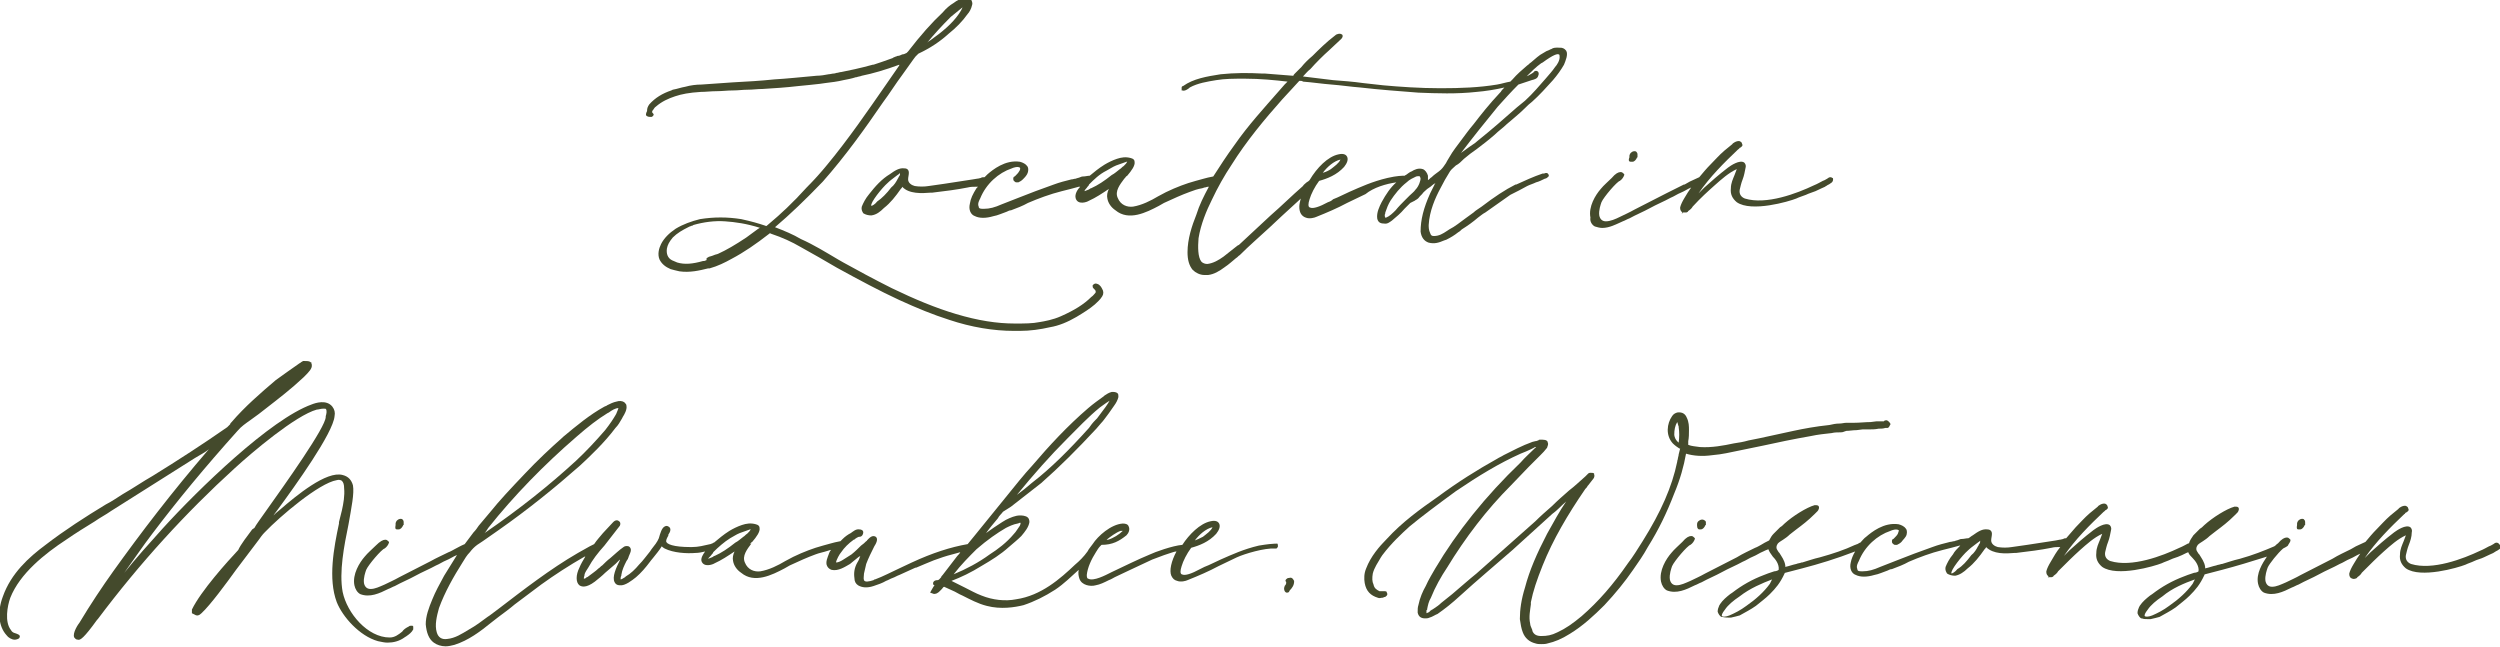 <?xml version="1.0" encoding="utf-8"?>
<!-- Generator: Adobe Illustrator 25.4.1, SVG Export Plug-In . SVG Version: 6.00 Build 0)  -->
<svg version="1.1" id="Layer_1" xmlns="http://www.w3.org/2000/svg" xmlns:xlink="http://www.w3.org/1999/xlink" x="0px" y="0px"
	 viewBox="0 0 340 88" style="enable-background:new 0 0 340 88;" xml:space="preserve">
<style type="text/css">
	.st0{fill:#444A2C;}
</style>
<g>
	<path class="st0" d="M221.8,22c0.1,0,0.1,0,0.2,0c0.3,0,0.5-0.3,0.6-0.5c0,0,0-0.1,0.1-0.1l0-0.1v-0.3c0-0.2-0.1-0.3-0.2-0.4
		c-0.2-0.1-0.5,0-0.6,0.1c-0.2,0.1-0.3,0.4-0.3,0.5c0,0,0,0.1,0,0.1l0,0.1C221.4,21.9,221.6,22,221.8,22z"/>
	<path class="st0" d="M339.8,73.9c0,0-0.1-0.1-0.3-0.1c-0.1,0-0.3,0.1-0.4,0.2c-0.2,0.1-0.3,0.2-0.6,0.3c-0.4,0.2-0.7,0.4-1.2,0.6
		c-2.3,1.1-6.5,2.7-9.4,1.8c-0.5-0.2-0.8-0.6-0.7-1.2c0.1-0.4,0.2-0.9,0.4-1.4c0.2-0.5,0.4-1.1,0.4-1.7c0.1-0.4-0.1-0.6-0.2-0.7
		c-0.6-0.4-1.8,0.4-2.2,0.7c-1.3,1-2.2,1.8-3.2,2.7c-0.1,0.1-0.3,0.3-0.4,0.4c-0.1,0.1-0.3,0.3-0.4,0.4c1.5-2.2,3.5-4.2,5.4-6
		c0,0,0.1,0,0.1-0.1s0.1,0,0.1-0.1c0.1,0,0.2-0.1,0.3-0.2c0.1-0.1,0.1-0.2,0-0.4c0-0.1-0.1-0.2-0.3-0.3c-0.4-0.1-1,0.3-1,0.4
		l-1.1,0.9c-0.7,0.6-1.3,1.3-1.9,1.9c-0.5,0.5-1,1.1-1.5,1.7c-0.4,0.2-0.9,0.4-1.3,0.6c-0.2,0.1-0.5,0.3-0.7,0.4
		c-0.8,0.4-1.7,0.8-2.5,1.3l-4.3,2.2c-0.7,0.4-1.4,0.7-2,1c-0.7,0.3-1.3,0.6-1.9,0.6c-0.5,0-0.8-0.3-0.9-0.8
		c-0.1-0.7,0.2-1.5,0.3-1.8c0.2-0.5,1.4-2,2.1-2.6c0.6-0.3,0.7-0.4,0.7-0.5c0.1-0.2,0.3-0.4,0.3-0.6l0-0.1l-0.1-0.1
		c-0.1-0.1-0.2-0.2-0.4-0.2c0,0,0,0,0,0c-0.3,0-0.7,0.2-1.2,0.8c-0.2,0.1-0.3,0.3-0.5,0.4c-1.4,0.6-2.9,1.2-4.7,1.7
		c-0.9,0.2-1.7,0.5-2.4,0.7l-0.1,0c-0.2,0.1-0.5,0.1-0.7,0.2c-0.5,0.1-1,0.3-1.5,0.4v-0.2c-0.1-0.7-0.5-1.2-0.8-1.7l-0.1-0.1
		c-0.1-0.2-0.3-0.4-0.3-0.6c0-0.2,0-0.3,0.2-0.6c0.2-0.2,0.4-0.3,0.7-0.5c0.3-0.2,0.6-0.4,0.9-0.7c0.3-0.2,0.6-0.5,0.9-0.7
		c0.8-0.6,1.6-1.2,2.5-2.1l0.4-0.4c0.1-0.1,0.3-0.5,0.1-0.7c-0.1-0.1-0.3-0.1-0.5-0.1c-1.1,0.3-3,1.5-4.1,2.5
		c-0.2,0.2-0.4,0.4-0.6,0.5c-0.3,0.3-0.6,0.6-0.9,0.9c-0.2,0.3-0.5,0.7-0.6,1.1c0,0-0.1,0-0.1,0c-0.4,0.2-0.7,0.4-1.2,0.6
		c-2.3,1.1-6.5,2.7-9.4,1.8c-0.5-0.2-0.8-0.6-0.7-1.2c0.1-0.4,0.2-0.9,0.4-1.4c0.2-0.5,0.3-1.1,0.4-1.6c0.1-0.4-0.1-0.6-0.2-0.7
		c-0.6-0.4-1.8,0.4-2.2,0.7c-1.3,1-2.2,1.8-3.2,2.7c-0.1,0.1-0.3,0.3-0.4,0.4c-0.1,0.1-0.3,0.3-0.4,0.4c1.5-2.2,3.5-4.2,5.4-6
		c0,0,0.1,0,0.1-0.1c0,0,0.1,0,0.1-0.1c0.1,0,0.2-0.1,0.3-0.2c0.1-0.1,0.1-0.2,0-0.4c0-0.1-0.1-0.2-0.3-0.3c-0.4-0.1-1,0.3-1,0.4
		l-1.1,0.9c-0.7,0.6-1.3,1.3-1.9,1.9c-0.4,0.5-0.9,1-1.3,1.5c-0.1,0-0.3,0-0.4,0.1c-0.1,0-0.3,0.1-0.5,0.1l-0.5,0.1
		c-1.3,0.2-2.6,0.4-3.9,0.6c-0.7,0.1-1.4,0.2-2.1,0.3c-0.6,0.1-1.3,0.1-1.9,0c-0.4-0.1-0.9-0.4-0.9-0.9c0-0.3,0.1-0.6,0.1-0.9
		c0-0.5-0.4-0.6-0.6-0.6c-0.7-0.1-1.3,0.3-2,0.8c-0.2,0.1-0.4,0.3-0.6,0.4c-0.3,0-0.6,0.1-0.9,0.1c-0.1,0-0.2,0-0.4,0.1
		c-0.2,0.1-0.4,0.1-0.6,0.2c-0.2,0-0.4,0.1-0.6,0.1c-0.8,0.2-1.6,0.4-2.4,0.7c-1.7,0.6-3.3,1.2-4.8,1.8l-2.3,0.9
		c-0.9,0.4-1.6,0.6-2.4,0.6c-0.4,0-0.7,0-0.7-0.3c-0.2-0.4,0.1-0.9,0.2-1.1c0.8-2,2.5-3.5,4.3-4.1c0.2-0.1,0.8-0.3,1.1-0.1
		c0.1,0,0,0.2-0.1,0.5c-0.1,0.2-0.3,0.4-0.5,0.6c0,0-0.1,0.1-0.1,0.1c-0.1,0-0.2,0.1-0.2,0.3c0,0.3,0.1,0.3,0.2,0.4
		c0,0,0.1,0.1,0.2,0.1h0.2l0.1,0c0.2-0.1,0.4-0.2,0.6-0.4c0.2-0.3,0.6-0.6,0.7-1c0.1-0.4,0-0.7-0.1-0.8c-0.2-0.3-0.6-0.5-1-0.6
		c-2-0.3-3.7,1.1-4.4,1.7c-0.3,0.2-0.5,0.5-0.8,0.8c-0.1,0-0.2,0.1-0.4,0.2c-0.1,0-0.2,0.1-0.3,0.1c-1.5,0.7-3,1.2-4.8,1.7
		c-0.9,0.2-1.7,0.5-2.4,0.7l-0.1,0c-0.2,0.1-0.5,0.1-0.7,0.2c-0.5,0.1-1,0.3-1.5,0.4v-0.2c-0.1-0.7-0.5-1.2-0.8-1.7l-0.1-0.1
		c-0.1-0.2-0.3-0.4-0.3-0.6c0-0.2,0-0.3,0.2-0.6c0.2-0.2,0.4-0.3,0.7-0.5c0.3-0.2,0.6-0.4,0.9-0.7c0.3-0.2,0.6-0.5,0.9-0.7
		c0.8-0.6,1.6-1.2,2.5-2.1l0.4-0.4c0.1-0.1,0.3-0.5,0.1-0.7c-0.1-0.1-0.3-0.1-0.5-0.1c-1.1,0.3-3,1.5-4.1,2.5
		c-0.2,0.2-0.4,0.4-0.6,0.5c-0.3,0.3-0.6,0.6-0.9,0.9c-0.2,0.2-0.4,0.5-0.6,0.9c-0.4,0.2-0.8,0.4-1.1,0.6c-0.2,0.1-0.5,0.3-0.8,0.4
		c-0.8,0.4-1.7,0.8-2.5,1.3l-4.3,2.2c-0.7,0.4-1.4,0.7-2,1c-0.7,0.3-1.3,0.6-1.9,0.6c-0.5,0-0.8-0.3-0.9-0.8
		c-0.1-0.7,0.2-1.5,0.3-1.8c0.3-0.7,2.1-2.8,2.5-2.9c0.3-0.2,0.5-0.5,0.6-0.8l0-0.1l-0.1-0.1c-0.1-0.1-0.2-0.2-0.4-0.2c0,0,0,0,0,0
		c-0.3,0-0.7,0.2-1.2,0.8c-0.5,0.5-1.1,1-1.5,1.5c-0.7,0.8-1.7,2.4-1.4,3.9c0.1,0.5,0.4,1,0.8,1.2c1.3,0.5,2.6-0.1,3.8-0.7
		c0.3-0.1,0.6-0.3,0.9-0.4l0,0c0.9-0.5,1.9-0.9,2.8-1.4c0.9-0.5,1.9-0.9,2.8-1.4c0.5-0.2,0.9-0.5,1.4-0.7c0.5-0.2,0.9-0.5,1.4-0.7
		c0.2-0.1,0.4-0.2,0.7-0.3c0.1,0.3,0.3,0.6,0.6,1c0.3,0.3,0.9,1,0.8,1.8c-0.1,0.1-0.4,0.2-0.6,0.2c-0.6,0.2-1.2,0.4-1.4,0.5
		c-1.6,0.6-3,1.4-4.3,2.4l-0.3,0.2c-0.5,0.4-1,0.8-1.4,1.4c0,0.1-0.1,0.1-0.1,0.2c-0.1,0.2-0.2,0.5-0.2,0.8c0.1,0.3,0.3,0.6,0.5,0.7
		l0.1,0c0.4,0.1,0.8,0.1,1.2,0.1c0.4-0.1,0.9-0.2,1.2-0.3c0.7-0.4,1.5-0.8,2.2-1.3c0.6-0.5,1.3-1,1.9-1.6c0.8-0.8,1.4-1.5,2-2.8
		c0-0.1,0.1-0.1,0.1-0.1l0,0c0.8-0.2,1.5-0.4,2.3-0.6c2.3-0.6,4.6-1.3,7.2-2.3c-0.3,0.5-0.5,1-0.6,1.5c-0.2,0.8,0.1,1.5,0.7,1.7
		c0.6,0.3,1.5,0.3,2.5,0c0.6-0.1,1.2-0.4,1.8-0.6c0.2-0.1,0.4-0.2,0.6-0.2c0.8-0.3,1.6-0.6,2.3-1c1.4-0.6,3-1.2,4.6-1.6
		c0.8-0.2,1.6-0.4,2.3-0.6c0,0,0.1,0,0.1,0c-0.4,0.4-0.8,0.8-1,1.2c-0.5,0.6-0.8,1.2-1,1.7c-0.1,0.5,0.1,0.7,0.2,0.9
		c0.3,0.2,0.7,0.3,1.1,0.3c0.6-0.1,1.2-0.5,1.7-1c0.9-0.7,1.6-1.6,2.3-2.6c0.1-0.1,0.2-0.2,0.2-0.3c1,1,2.7,0.9,3.9,0.8l0.2,0
		c1.7-0.2,3.3-0.4,4.8-0.7c0.4-0.1,0.7-0.1,1-0.1c0.1,0,0.2,0,0.2,0c-0.5,0.6-0.9,1.3-1.3,2c-0.3,0.5-0.5,0.9-0.6,1.3
		c0,0.2,0,0.4,0.2,0.6c0,0,0.1,0.1,0.1,0.1l-0.1,0.2l0.1-0.1c0.1,0,0.3,0,0.4,0c0.1,0,0.3-0.1,0.3-0.2c0.3-0.2,0.5-0.4,0.6-0.6
		c1.1-1.1,2.1-2.1,3-2.9c0.9-0.8,1.9-1.7,3-2.2c-0.1,0.3-0.2,0.5-0.3,0.8c-0.2,0.5-0.5,1.1-0.5,1.8c-0.1,0.8,0.2,1.4,0.8,1.9
		c2,1.4,7.1-0.1,8.1-0.5c0.4-0.2,0.8-0.3,1.2-0.5c0.4-0.2,0.9-0.3,1.3-0.5c0.3-0.1,0.8-0.4,1.1-0.5c0.1,0.3,0.3,0.5,0.6,0.8
		c0.4,0.4,0.9,1.1,0.8,1.8c-0.1,0.1-0.4,0.2-0.6,0.2c-0.6,0.2-1.2,0.4-1.4,0.5c-1.6,0.6-3,1.4-4.3,2.4l-0.3,0.2
		c-0.5,0.4-1,0.8-1.4,1.4c0,0.1-0.1,0.1-0.1,0.2c-0.1,0.2-0.2,0.5-0.2,0.8c0.1,0.3,0.3,0.6,0.5,0.7l0.1,0c0.2,0.1,0.5,0.1,0.7,0.1
		c0.2,0,0.3,0,0.5,0c0.4-0.1,0.9-0.2,1.2-0.3c0.7-0.4,1.5-0.8,2.2-1.3c0.6-0.5,1.3-1,1.9-1.6c0.8-0.8,1.4-1.5,2-2.8
		c0-0.1,0.1-0.1,0.1-0.1c0,0,0,0,0,0l0,0c0.8-0.2,1.5-0.4,2.3-0.6c1.9-0.5,3.9-1.1,6.1-1.8c-0.6,0.9-1.5,2.3-1.2,3.7
		c0.1,0.5,0.4,1,0.8,1.2c1.3,0.5,2.6-0.1,3.8-0.7c0.3-0.1,0.6-0.3,0.9-0.4l0,0c0.9-0.5,1.9-0.9,2.8-1.4c0.9-0.5,1.9-0.9,2.8-1.4
		c0.5-0.2,0.9-0.5,1.4-0.7c0.5-0.2,0.9-0.5,1.4-0.7c-0.3,0.4-0.6,0.9-0.9,1.4c-0.3,0.5-0.5,0.9-0.6,1.3c0,0.2,0,0.4,0.2,0.6
		c0.2,0.1,0.4,0.2,0.6,0.1c0.1,0,0.3-0.1,0.3-0.2c0.3-0.2,0.5-0.4,0.6-0.6c1.1-1.1,2.1-2.1,3-2.9c0.9-0.8,1.9-1.7,3-2.2
		c-0.1,0.3-0.2,0.5-0.3,0.8c-0.2,0.5-0.5,1.1-0.5,1.8c-0.1,0.8,0.2,1.4,0.8,1.9c2,1.4,7.1-0.1,8.1-0.5c0.4-0.2,0.8-0.3,1.2-0.5
		c0.4-0.2,0.9-0.3,1.3-0.5c0.4-0.2,1.3-0.6,1.3-0.6c0.1-0.1,0.2-0.1,0.3-0.2c0.2-0.1,0.4-0.2,0.5-0.3c0.2-0.1,0.3-0.3,0.3-0.5
		C339.9,74.1,339.9,74,339.8,73.9z M298.5,78.8c-0.1,0.2-0.2,0.4-0.3,0.6c-0.8,1.1-1.9,2.1-3.2,3c-0.8,0.6-1.6,1-2.3,1.3
		c-0.5,0.2-0.9,0.2-1,0.1c-0.1-0.1,0-0.4,0.4-0.9c0.4-0.6,1.1-1.2,2-1.8C295.4,80,297.1,79.3,298.5,78.8z M265.4,78L265.4,78
		c-0.2-0.4,1.5-2.5,2.2-3.1c0.3-0.3,0.7-0.6,1.1-0.9c0.1-0.1,0.3-0.2,0.4-0.3c0.1,0,0.1-0.1,0.1-0.1c0.1,0,0.1-0.1,0.1-0.1
		c0,0,0,0.1,0,0.1c0,0.1,0,0.1,0,0.1c0,0,0,0,0,0c0,0.1-0.1,0.3-0.2,0.4c0,0.1-0.1,0.2-0.1,0.2c-0.2,0.4-0.5,0.9-0.9,1.2
		c-0.6,0.8-1.2,1.5-1.9,1.9C265.9,77.8,265.5,78,265.4,78z M241,78.8c-0.1,0.2-0.2,0.4-0.3,0.6c-0.8,1.1-1.9,2.1-3.2,3
		c-0.8,0.6-1.6,1-2.3,1.3c-0.5,0.2-0.9,0.2-1,0.1c-0.1-0.1,0-0.4,0.4-0.9c0.4-0.6,1.1-1.2,2-1.8C238,80,239.7,79.3,241,78.8z"/>
	<path class="st0" d="M189.9,24.8c-0.8,0.7-1.4,1.6-2,2.7c-0.3,0.6-0.7,1.4-0.6,2.2c0.1,0.5,0.4,0.7,0.9,0.7c0,0,0,0,0,0
		c0.5,0.1,0.8-0.2,1.1-0.4c0.6-0.5,1.2-1,1.7-1.6c0.1-0.1,0.2-0.2,0.4-0.4c0.1-0.1,0.3-0.3,0.4-0.4c0.2-0.1,0.4-0.2,0.6-0.3
		c0.1-0.1,0.2-0.1,0.3-0.2c0.2-0.1,0.3-0.3,0.4-0.4c0.1-0.1,0.2-0.2,0.3-0.3c0.2-0.3,0.5-0.5,0.7-0.7c0.3-0.2,0.6-0.4,0.8-0.6
		c0.1-0.1,0.2-0.1,0.3-0.2c0,0.1-0.1,0.1-0.1,0.2c-0.2,0.4-0.4,0.8-0.6,1.2c-0.9,2-1.3,3.6-1.3,5.2c0.1,0.8,0.5,1.3,1.1,1.5
		c0.8,0.2,1.4,0,2.1-0.3l0.3-0.1c0.6-0.3,1.1-0.6,1.6-1c0.2-0.1,0.3-0.2,0.5-0.4c0.8-0.5,1.5-1,2.2-1.6c0.3-0.2,0.6-0.5,1-0.7
		c1.1-0.8,2.3-1.6,3.4-2.4c0.8-0.4,1.6-0.8,2.3-1.2c0.4-0.2,0.8-0.3,1.2-0.5c0.4-0.1,0.8-0.3,1.2-0.5c0.2,0,0.4-0.2,0.5-0.3
		c0.1-0.1,0-0.3-0.1-0.4c-0.1-0.1-0.3-0.1-0.5,0c-0.1,0-0.1,0-0.1,0l-0.1,0c-1.2,0.4-2.5,1-3.6,1.5l-0.1,0c-1.4,0.7-2.9,1.7-4.6,3
		c-0.4,0.3-0.8,0.5-1.1,0.8c-0.4,0.3-0.7,0.5-1.1,0.8c-0.7,0.5-1.4,1.1-2.2,1.5l-0.3,0.2c-0.6,0.4-1.1,0.7-1.8,0.7
		c-0.3,0-0.4-0.1-0.5-0.4c-0.2-0.4-0.2-0.8-0.2-1.1c0.1-1.9,0.9-3.7,1.6-5c0.4-0.8,0.8-1.5,1.3-2.3c0.2-0.3,0.5-0.5,0.8-0.8
		c0.4-0.2,0.7-0.5,1.1-0.9c0.6-0.5,1.1-0.9,1.7-1.3c0.8-0.6,1.7-1.3,2.5-2c0.5-0.5,1.1-0.9,1.6-1.4c0.8-0.7,1.7-1.4,2.5-2.2
		c0.3-0.3,0.6-0.6,1-0.9c1-0.9,1.9-1.9,2.8-2.9c0.6-0.7,1.1-1.4,1.5-2.1c0.2-0.5,0.6-1.4,0.3-1.9c-0.1-0.1-0.2-0.3-0.6-0.4
		c-0.4,0-0.9-0.1-1.3,0.1c-0.1,0.1-0.3,0.1-0.4,0.2c-0.3,0.1-0.5,0.2-0.8,0.4c-0.6,0.3-1.1,0.8-1.7,1.3c-0.2,0.1-0.3,0.3-0.5,0.4
		c-0.7,0.6-1.4,1.2-2,1.9c-0.1,0.1-0.2,0.2-0.3,0.3c-0.6,0.1-1.2,0.3-1.8,0.4c-2.4,0.4-4.9,0.5-7.7,0.5c-2.8,0-5.6-0.2-7.8-0.4
		c-0.9-0.1-1.8-0.2-2.7-0.3c-1.4-0.2-2.8-0.3-4.1-0.4l-4.1-0.5c0.3-0.3,0.6-0.7,1-1c0.8-0.9,1.7-1.8,2.6-2.6c0.5-0.5,1.1-1,1.6-1.5
		c0.3-0.3,0.2-0.6,0.1-0.6c-0.2-0.2-0.7-0.1-0.9,0.1c-1.2,0.9-2.3,2-3.1,2.8c-0.6,0.5-1.1,1-1.5,1.5c-0.2,0.2-0.5,0.5-0.7,0.7
		c-0.1,0.1-0.1,0.1-0.2,0.2c-0.1,0.1-0.2,0.2-0.2,0.3l-0.1,0c-1.2-0.1-2.5-0.2-3.8-0.3l-0.4,0c-1.8-0.1-3.7-0.1-5.6,0.1
		c-1.9,0.3-3.7,0.6-5.1,1.6c-0.1,0-0.2,0.1-0.2,0.2c0,0.1,0,0.2,0,0.3l0,0.1l0.1,0c0.2,0.1,0.5,0,0.9-0.3l0.1-0.1
		c1.1-0.6,2.4-0.8,3.6-1c1.2-0.2,2.4-0.2,3.9-0.2c2.1,0,4.1,0.2,5.8,0.4c0,0,0,0,0,0c-0.1,0.1-0.3,0.3-0.4,0.4l-0.7,0.8
		c-2.1,2.4-4.3,4.8-6.1,7.4c-1.1,1.5-2,2.9-2.9,4.3c-0.5,0.1-1,0.2-1.3,0.3l0,0c-0.7,0.2-1.5,0.4-2.1,0.6c-1.2,0.4-2.7,1-4.1,1.8
		c-1,0.6-2.2,1.2-3.4,1.4c-0.8,0.1-1.7-0.2-2.1-1.2c-0.4-0.9,0.3-1.8,0.9-2.6l0.1-0.1c0.1-0.1,0.1-0.2,0.3-0.3
		c0.6-0.7,1.1-1.4,1-1.9c0-0.2-0.1-0.4-0.5-0.5c-0.7-0.2-1.3-0.1-1.9,0.1c-0.6,0.2-1.2,0.5-1.7,0.8c-0.8,0.5-1.4,1-2,1.5
		c-0.3,0-0.6,0.1-0.9,0.1c-0.1,0-0.2,0-0.4,0.1c-0.2,0.1-0.4,0.1-0.6,0.2c-0.2,0-0.4,0.1-0.6,0.1c-0.8,0.2-1.6,0.4-2.4,0.7
		c-1.7,0.6-3.3,1.2-4.8,1.8l-2.3,0.9c-0.9,0.4-1.6,0.6-2.4,0.6c-0.4,0-0.7,0-0.7-0.3c-0.2-0.4,0.1-0.9,0.2-1.1
		c0.8-2,2.5-3.5,4.3-4.1c0.2-0.1,0.8-0.3,1.1-0.1c0.1,0.1,0,0.4-0.1,0.5c-0.1,0.2-0.3,0.4-0.5,0.6c0,0-0.1,0.1-0.1,0.1
		c-0.1,0-0.2,0.1-0.2,0.3c0,0.3,0.1,0.3,0.2,0.4c0,0,0.1,0.1,0.2,0.1h0.2l0.1,0c0.2-0.1,0.4-0.2,0.6-0.4c0.3-0.3,0.6-0.6,0.7-1
		c0.1-0.4,0-0.7-0.1-0.8c-0.2-0.3-0.6-0.5-1-0.6c-2-0.3-3.7,1.1-4.4,1.7c-0.1,0.1-0.3,0.3-0.4,0.4c-0.2,0-0.4,0-0.5,0.1
		c-0.1,0-0.3,0.1-0.5,0.1l-0.6,0.1c-1.3,0.2-2.6,0.4-3.9,0.6c-0.7,0.1-1.4,0.2-2.1,0.3c-0.6,0.1-1.3,0.1-1.9,0
		c-0.4-0.1-0.9-0.4-0.9-0.9c0-0.3,0.1-0.6,0.1-0.9c0-0.6-0.5-0.6-0.6-0.6c-0.7-0.1-1.3,0.3-2,0.8c-0.5,0.3-1,0.7-1.5,1.2
		c-0.5,0.5-0.9,1-1.3,1.5c-0.5,0.6-0.8,1.2-1,1.7c-0.1,0.5,0.1,0.7,0.2,0.9c0.3,0.2,0.7,0.3,1.1,0.3c0.7-0.1,1.2-0.5,1.7-1
		c0.9-0.7,1.6-1.6,2.3-2.6c0.1-0.1,0.2-0.2,0.2-0.3c0.9,1,2.7,0.9,3.9,0.8l0.2,0c1.7-0.2,3.3-0.4,4.8-0.7c0.4-0.1,0.7-0.1,1-0.1
		c0.1,0,0.2,0,0.4,0c-0.1,0.1-0.1,0.1-0.2,0.2c-0.5,0.8-0.8,1.4-0.9,2.1c-0.2,0.8,0.1,1.5,0.7,1.7c0.6,0.3,1.5,0.3,2.5,0
		c0.6-0.1,1.2-0.4,1.8-0.6c0.2-0.1,0.4-0.2,0.6-0.2c0.8-0.3,1.6-0.6,2.3-1c1.4-0.6,3-1.2,4.6-1.6c0.8-0.2,1.6-0.4,2.3-0.6
		c0.1,0,0.1,0,0.2,0c-0.3,0.3-0.8,1-0.6,1.6c0.3,0.9,1.5,0.5,1.8,0.3c0.9-0.4,1.8-1,2.7-1.6c-0.2,0.4-0.3,0.9-0.2,1.3
		c0.1,0.6,0.5,1.2,1.1,1.6c1.8,1.5,4.2,0.3,5.9-0.6c0.2-0.1,0.5-0.3,0.7-0.4c1.3-0.6,2.4-1.1,3.5-1.5c0.5-0.2,1.1-0.4,1.7-0.5
		l0.3-0.1c0.2,0,0.3-0.1,0.5-0.1c0,0,0.1,0,0.1,0c-0.7,1.3-1.3,2.5-1.7,3.8c-0.6,1.5-1.2,3.3-1.2,5.1c0,1,0.2,1.8,0.7,2.4
		c0.4,0.4,1,0.7,1.6,0.7c0.2,0,0.3,0,0.5,0c0.8-0.1,1.5-0.5,2.3-1.1c0.6-0.4,1-0.8,1.5-1.2c0.2-0.1,0.3-0.3,0.5-0.4
		c1.3-1.3,2.7-2.5,4.1-3.8c0.5-0.5,1.1-1,1.6-1.5c0.8-0.7,1.6-1.5,2.4-2.2c0.1-0.1,0.1-0.1,0.2-0.2c-0.1,0.4-0.2,0.8-0.2,1.1
		c0,0.8,0.3,1.3,0.9,1.5c0.5,0.2,1.2,0,1.4-0.1l0,0c1.5-0.6,2.9-1.2,4.2-1.9c0.8-0.4,1.7-0.8,2.5-1.2
		C186.8,25.5,188.5,25,189.9,24.8z M180.6,27.5c-0.2,0.1-0.4,0.2-0.6,0.3l-0.2,0.1c-1.1,0.5-1.5,0.4-1.7,0.3c-0.2-0.1-0.2-0.5,0-1.1
		c0.2-0.7,0.7-1.7,1.3-2.5c1.1-0.3,2.4-0.8,3.4-1.9c0.4-0.5,0.6-1,0.4-1.4c-0.1-0.2-0.4-0.5-1.2-0.3c-1.4,0.3-2.9,1.8-3.9,3.5
		c-0.1,0.1-0.2,0.2-0.4,0.3c-0.2,0.2-0.4,0.3-0.5,0.5c-1.5,1.3-2.9,2.7-4.4,4c-1.4,1.3-2.9,2.7-4.3,4l-0.2,0.1
		c-0.6,0.5-1.3,1-1.9,1.5c-0.7,0.5-1.4,0.9-2.2,1c-0.3,0-0.6-0.1-0.8-0.3c-0.5-0.6-0.5-2-0.4-3.2c0.3-1.9,1.1-3.8,1.8-5.2
		c0.8-1.7,1.7-3.3,2.7-4.8c2-3.2,4.5-6.2,6.9-8.9c0.4-0.4,0.8-0.9,1.2-1.3c0.4-0.4,0.7-0.8,1.1-1.2c0.1,0,0.1,0,0.2,0
		c0.1,0,0.2,0,0.3,0.1c1.3,0.1,2.6,0.3,3.9,0.4c1.3,0.1,2.6,0.3,3.9,0.4c2.6,0.3,5.3,0.5,7.9,0.7c2.5,0.1,5.2,0.2,7.9-0.1
		c1.2-0.1,2.5-0.3,3.8-0.6c-0.2,0.2-0.4,0.4-0.5,0.6l-0.1,0.1c-1.5,1.6-2.6,3-3.6,4.3c-0.6,0.7-1.1,1.4-1.7,2.2
		c-0.5,0.7-1.1,1.4-1.6,2.3c-0.1,0.2-0.2,0.3-0.3,0.5c-0.1,0.2-0.2,0.4-0.3,0.5c-0.2,0.3-0.4,0.6-0.8,0.9c-0.4,0.3-0.7,0.5-1,0.8
		c-0.2,0.1-0.3,0.3-0.5,0.4c0-0.2,0-0.4,0-0.6c-0.1-0.4-0.4-0.8-0.7-0.9c-0.6-0.2-1.2,0.1-1.5,0.3c-0.3,0.1-0.5,0.3-0.8,0.5
		c-0.1,0-0.1,0.1-0.2,0.1c-0.3,0-1,0-2.3,0.3c-2.1,0.5-3.6,1.2-5.2,1.9c-0.7,0.3-1.4,0.7-2.2,1C181.1,27.3,180.9,27.4,180.6,27.5z
		 M179.9,23.5c0.6-0.8,1.5-1.6,2.4-1.8c-0.2,0.5-0.8,0.9-1.3,1.3C180.7,23.2,180.3,23.4,179.9,23.5z M203.7,14.5c0.9-1,1.8-2,2.8-3
		c0.6-0.2,1.2-0.4,1.8-0.6c0.4-0.1,0.8-0.2,0.9-0.6c0.1-0.2,0.1-0.5-0.1-0.6c-0.1-0.1-0.4-0.1-0.5,0.1c-0.2,0.2-0.5,0.3-0.8,0.5
		c-0.1,0-0.2,0.1-0.2,0.1c0.6-0.6,1.3-1.3,2-1.8l0.2-0.1c1.5-1.1,2-1.2,2.2-1.1c0,0,0.1,0,0.1,0.2c0.1,0.6-0.4,1.3-0.6,1.5
		c-0.4,0.6-0.8,1-1.3,1.6c-0.8,0.9-1.7,2-2.8,3l-1.1,0.9c-1.7,1.5-3.4,3-5.4,4.6c-0.3,0.3-0.7,0.5-1.1,0.8c-0.4,0.3-0.7,0.5-1.1,0.8
		C200.3,18.7,201.9,16.7,203.7,14.5z M188.4,29.6C188.4,29.6,188.3,29.6,188.4,29.6c-0.1-0.2-0.1-0.4,0-0.6c0,0,0-0.1,0-0.1
		c0.2-0.6,0.4-1.1,0.7-1.6c0.6-0.9,1.3-1.8,2.2-2.5c0.4-0.4,0.9-0.6,1.3-0.8c0.4-0.1,0.5,0,0.5,0c0,0,0.1,0.2,0.1,0.3
		c0,0.2-0.2,1-0.7,1.5c-0.2,0.3-0.5,0.5-0.8,0.8c-0.2,0.2-0.4,0.4-0.6,0.6c-0.4,0.4-0.9,0.9-1.3,1.4c-0.4,0.4-0.8,0.8-1.3,1
		C188.4,29.6,188.4,29.6,188.4,29.6z M147.9,25.4c0.1-0.1,0.2-0.2,0.2-0.3c0.7-0.7,1.4-1.4,2.4-1.9c0.4-0.2,0.8-0.5,1.3-0.7
		c0.5-0.2,0.9-0.3,1.4-0.5c0,0,0.1,0,0.1,0c0,0,0,0,0,0c-0.1,0.2-0.2,0.3-0.4,0.5l-0.1,0.1c-0.2,0.1-0.3,0.3-0.5,0.4
		c-0.4,0.3-0.7,0.6-1.1,0.8c-1,0.8-1.9,1.4-2.8,1.8c0,0-0.1,0-0.2,0.1c-0.1,0.1-0.5,0.2-0.7,0.3C147.5,25.8,147.8,25.6,147.9,25.4z
		 M118.5,28L118.5,28c-0.2-0.4,1.5-2.5,2.2-3.1c0.3-0.3,0.7-0.6,1.1-0.9c0.1-0.1,0.3-0.2,0.4-0.3c0.1,0,0.1-0.1,0.1-0.1
		c0.1,0,0.1-0.1,0.1-0.1c0,0,0,0.1,0,0.1c0,0.1,0,0.1,0,0.1c0,0.1-0.1,0.3-0.2,0.4c0,0.1-0.1,0.2-0.1,0.2c-0.2,0.4-0.5,0.9-0.9,1.2
		c-0.6,0.8-1.3,1.5-1.9,1.9C119,27.8,118.6,28,118.5,28z"/>
	<path class="st0" d="M216.9,30.8c0.3,0.1,0.7,0.2,1,0.2c1,0,1.9-0.5,2.8-0.9c0.3-0.1,0.6-0.3,0.9-0.4l0,0c0.9-0.5,1.9-0.9,2.8-1.4
		c0.9-0.5,1.9-0.9,2.8-1.4c0.5-0.2,0.9-0.5,1.4-0.7c0.5-0.2,0.9-0.5,1.4-0.7c-0.3,0.4-0.6,0.9-0.9,1.4c-0.3,0.5-0.5,0.9-0.6,1.3
		c0,0.2,0,0.4,0.2,0.6c0,0,0.1,0.1,0.1,0.1l-0.1,0.2l0.2-0.2c0.1,0,0.3,0,0.4,0c0.1,0,0.3-0.1,0.3-0.2c0.3-0.2,0.5-0.4,0.6-0.6
		c1.1-1.2,2.1-2.1,3-2.9c0.9-0.8,1.9-1.7,3-2.2c-0.1,0.3-0.2,0.5-0.3,0.8c-0.2,0.5-0.5,1.1-0.5,1.8c-0.1,0.8,0.2,1.4,0.8,1.9
		c2,1.4,7.1-0.1,8.1-0.5c0.4-0.2,0.8-0.3,1.3-0.5c0.4-0.2,0.8-0.3,1.3-0.5c0.4-0.2,1.3-0.6,1.3-0.6c0.1-0.1,0.2-0.1,0.3-0.2
		c0.2-0.1,0.4-0.2,0.5-0.3c0.2-0.1,0.3-0.3,0.3-0.5c0-0.1,0-0.2-0.1-0.2c0,0-0.1-0.1-0.3-0.1c-0.1,0-0.3,0.1-0.4,0.2
		c-0.2,0.1-0.3,0.2-0.6,0.3c-0.4,0.2-0.7,0.4-1.2,0.6c-2.3,1.1-6.5,2.7-9.4,1.8c-0.5-0.2-0.8-0.6-0.7-1.2c0.1-0.4,0.2-0.9,0.4-1.4
		c0.2-0.5,0.3-1.1,0.4-1.6c0.1-0.4-0.1-0.6-0.2-0.7c-0.6-0.4-1.8,0.4-2.2,0.7c-1.3,1-2.2,1.8-3.2,2.7c-0.1,0.1-0.3,0.3-0.4,0.4
		c-0.1,0.1-0.3,0.3-0.4,0.4c1.5-2.2,3.5-4.2,5.4-6c0,0,0.1,0,0.1-0.1c0,0,0.1,0,0.1-0.1c0.1,0,0.2-0.1,0.3-0.2
		c0.1-0.1,0.1-0.2,0-0.4c0-0.1-0.1-0.2-0.3-0.3c-0.4-0.1-1,0.3-1,0.4l-1.1,0.9c-0.7,0.6-1.3,1.3-1.9,1.9c-0.5,0.5-1,1.1-1.5,1.7
		c-0.4,0.2-0.9,0.4-1.3,0.6c-0.2,0.1-0.5,0.3-0.7,0.4l-0.1,0c-0.8,0.4-1.6,0.8-2.4,1.2l-4.3,2.2c-0.7,0.4-1.4,0.7-2,1
		c-0.6,0.3-1.3,0.6-1.9,0.6c-0.5,0-0.8-0.3-0.9-0.8c-0.1-0.7,0.2-1.5,0.3-1.8c0.3-0.7,2.1-2.8,2.5-2.9c0.3-0.2,0.5-0.5,0.6-0.8
		l0-0.1l-0.1-0.1c-0.1-0.1-0.2-0.2-0.4-0.2c0,0,0,0,0,0c-0.3,0-0.7,0.2-1.2,0.8c-0.5,0.5-1.1,1-1.5,1.5c-0.7,0.8-1.7,2.4-1.4,3.9
		C216.2,30.1,216.5,30.6,216.9,30.8z"/>
	<path class="st0" d="M88,15.8c0.2,0.1,0.3,0.1,0.5,0.1l0.1,0c0.1,0,0.3-0.2,0.3-0.3c0-0.1-0.1-0.2-0.2-0.3l0-0.1l0-0.1
		c0.2-0.2,0.3-0.5,0.5-0.6c0.8-0.7,1.7-1.1,2.6-1.4c0.9-0.3,1.9-0.5,3.5-0.6c0.7,0,1.4-0.1,2.2-0.1c0.7,0,1.4-0.1,2.2-0.1
		c0.7,0,1.3-0.1,2-0.1c0.7,0,1.3-0.1,2-0.1c1.6-0.1,3.2-0.2,4.9-0.4c1-0.1,2.1-0.2,2.9-0.3l0.7-0.1c0.8-0.1,1.7-0.2,2.5-0.4
		c0.5-0.1,1.1-0.2,1.7-0.4l0.1,0c0.2-0.1,0.5-0.1,0.7-0.2c1.5-0.3,3.2-0.8,5.1-1.5c0,0,0,0,0,0.1c-0.6,0.9-1.2,1.7-1.8,2.6
		c-2.5,3.6-5.1,7.4-8,10.9c-0.9,1.1-1.8,2.1-2.8,3.1c-1.8,2-3.5,3.6-5.3,5.1c-0.1,0.1-0.2,0.2-0.3,0.1c-0.9-0.3-1.9-0.6-3.3-0.9
		c-1.9-0.3-3.7-0.3-5.6,0c-1.2,0.3-2.3,0.7-3.3,1.3c-0.9,0.6-1.6,1.3-2,2.1c-0.3,0.6-0.5,1.4-0.2,2.1c0.3,0.6,0.8,1,1.5,1.3
		c0.3,0.1,0.8,0.2,1.2,0.3c1.4,0.2,2.7-0.1,3.9-0.4l0.2,0c1.1-0.3,2.1-0.8,3-1.3c1.7-0.9,3.3-2,5.1-3.4c0.1-0.1,0.1-0.1,0.3,0
		c1.5,0.5,2.8,1.1,4,1.8c1.8,1,3.2,1.8,4.9,2.8c3.1,1.7,5.9,3.2,8.5,4.4c2.4,1.1,4.6,2,6.8,2.7c3,1,6,1.5,8.8,1.5c0.3,0,0.6,0,0.8,0
		c1.4,0,2.8-0.2,4.1-0.5c1.2-0.2,2.4-0.7,3.6-1.4c1-0.6,1.8-1.1,2.5-1.7c0.3-0.3,0.7-0.6,1-1.1c0.2-0.3,0.2-0.7,0-1
		c-0.1-0.2-0.3-0.6-0.7-0.7c-0.2-0.1-0.4,0-0.5,0.1l-0.1,0.1v0.1c0,0.1,0,0.2,0.1,0.3l0.1,0.1c0.3,0.3,0.2,0.3,0.2,0.5
		c-0.2,0.2-0.3,0.4-0.6,0.6c-1,1-2.3,1.8-4.1,2.6c-1.1,0.5-2.3,0.7-2.9,0.8c-1,0.2-2,0.2-3.4,0.2c-2.4,0-5-0.4-8-1.3
		c-2.7-0.8-5.6-2-8.7-3.5c-2.4-1.2-4.8-2.5-6.6-3.5l-0.7-0.4c-1.7-1-3.3-2-5.1-2.8c-1-0.6-2.2-1.1-3.5-1.6c2-1.7,4.1-3.7,6.5-6.2
		c3.1-3.5,5.8-7.3,8.2-10.8c0.9-1.2,1.7-2.5,2.6-3.7c0.5-0.7,1-1.4,1.5-2.1l0.3-0.4c0.1-0.1,0.1-0.1,0.2-0.2
		c0.1-0.1,0.1-0.1,0.2-0.2c1.7-0.8,3-1.7,4.1-2.7c1-0.8,1.9-1.7,2.6-2.7c0.2-0.2,0.5-0.7,0.6-1.2c0.1-0.2,0-0.5-0.1-0.7l0-0.1
		c-0.2-0.2-0.5-0.3-0.7-0.2c-0.7,0-1.3,0.4-1.7,0.7c-0.5,0.3-1,0.7-1.5,1.3c-1.5,1.4-3,3.1-4.7,5.3c0,0-0.1,0.1-0.2,0.2
		c-0.2,0.1-0.4,0.2-0.6,0.2c-0.2,0.1-0.4,0.2-0.6,0.2c-0.1,0-0.2,0.1-0.3,0.1c-0.2,0.1-0.3,0.1-0.4,0.2c-0.8,0.3-1.7,0.6-2.6,0.9
		l-0.1,0c-1.8,0.5-3.3,0.8-4.3,1c-0.2,0-0.4,0.1-0.5,0.1c-0.2,0-0.3,0.1-0.5,0.1c-0.2,0-0.5,0.1-0.7,0.1c-0.5,0.1-1.1,0.2-1.6,0.2
		c-2.2,0.2-4.1,0.4-5.8,0.5c-1.9,0.2-3.7,0.3-5.6,0.4c-1.4,0.1-2.9,0.2-4.3,0.3c-0.7,0-1.5,0.1-2.2,0.3c-0.6,0.1-1.1,0.3-1.7,0.4
		l-0.2,0.1c-1.2,0.4-2.2,1-3,1.9c-0.2,0.3-0.3,0.5-0.3,0.9C87.8,15.5,87.8,15.7,88,15.8L88,15.8z M96,35.4c-0.1,0.1-0.3,0.1-0.4,0.1
		c-1.4,0.4-2.5,0.5-3.5,0.2c-0.2-0.1-0.5-0.2-0.7-0.3c-0.6-0.3-0.8-0.9-0.7-1.6c0.1-0.5,0.3-0.9,0.8-1.5c0.6-0.6,1.3-1,2.1-1.4
		l0.2-0.1c0.1,0,0.2-0.1,0.3-0.1c0.1,0,0.2-0.1,0.2-0.1c1.4-0.4,2.9-0.6,4.3-0.5c1.4,0.1,2.9,0.3,4.8,0.9c0,0,0,0-0.1,0
		c-0.1,0.1-0.2,0.1-0.3,0.2c-0.5,0.4-1,0.7-1.5,1.1c-1.5,1-2.7,1.7-3.8,2.2c-0.2,0.1-0.4,0.1-0.6,0.2c-0.2,0.1-0.3,0.1-0.6,0.2
		c-0.1,0-0.2,0.1-0.2,0.1l-0.2,0.1C96.1,35.4,96.1,35.4,96,35.4z M126.1,5.8c0.9-1.1,2-2.3,3.2-3.5c0.6-0.5,1.1-0.9,1.6-1.3
		c-0.1,0.3-0.3,0.6-0.5,0.9c-0.9,1.3-2.2,2.4-3.9,3.6C126.3,5.6,126.2,5.7,126.1,5.8z"/>
	<path class="st0" d="M312.6,72c0.1,0,0.1,0,0.2,0c0.3,0,0.5-0.3,0.6-0.5c0,0,0-0.1,0.1-0.1l0-0.1v-0.3c0-0.2-0.1-0.3-0.2-0.4
		c-0.2-0.1-0.5,0-0.6,0.1c-0.2,0.1-0.3,0.4-0.3,0.5c0,0,0,0.1,0,0.1l0,0.1C312.3,71.9,312.4,72,312.6,72z"/>
	<path class="st0" d="M231.7,70.7c-0.2-0.1-0.5,0-0.6,0.1c-0.2,0.1-0.3,0.3-0.3,0.5c0,0,0,0.1,0,0.1l0,0.1c0,0.4,0.2,0.5,0.3,0.5
		c0.1,0,0.1,0,0.2,0c0.3,0,0.5-0.3,0.6-0.5c0,0,0-0.1,0.1-0.1l0-0.1v-0.3C232,70.9,231.9,70.8,231.7,70.7z"/>
	<path class="st0" d="M171.2,74.2c-2.1,0.5-3.6,1.2-5.2,1.9c-0.7,0.3-1.4,0.7-2.2,1c-0.2,0.1-0.4,0.2-0.6,0.3
		c-0.2,0.1-0.4,0.2-0.6,0.3l-0.2,0.1c-1.1,0.5-1.5,0.4-1.7,0.3c-0.2-0.1-0.2-0.5,0-1.1c0.2-0.7,0.7-1.7,1.3-2.5
		c1.1-0.3,2.4-0.8,3.4-1.9c0.4-0.5,0.6-1,0.4-1.4c-0.1-0.2-0.4-0.5-1.2-0.3c-1.4,0.3-2.9,1.8-3.8,3.2c-1.3,0.1-3.8,1-4.4,1.3
		c-1.7,0.7-3.5,1.6-5.2,2.4l-0.2,0.1c-0.6,0.3-2.3,1.2-3,0.8c-0.1,0-0.2-0.1-0.2-0.5c0.1-1,0.6-2.1,1.3-3.2c0.1-0.1,0.1-0.2,0.2-0.3
		c0.1-0.2,0.4-0.5,0.5-0.6c1.5,0,2.4-0.5,3.4-1.3c0.3-0.3,0.5-0.8,0.3-1.2c-0.1-0.3-0.4-0.4-0.8-0.4c-1.6,0.1-3.4,1.7-4.1,2.8
		c-0.2,0.3-0.5,0.6-0.7,1l0,0c-0.5,0.7-1.1,1.3-1.7,1.8c-2,1.9-4.6,4.2-8,4.7c-1.5,0.3-3.2,0.1-4.7-0.5c-0.8-0.3-1.5-0.7-2.3-1.1
		c-0.6-0.3-1.2-0.6-1.8-0.9c1.3-0.5,2.6-1.1,4.2-2.1c1.2-0.7,2.5-1.5,3.6-2.5c0.7-0.6,1.2-1,1.7-1.5c0.5-0.6,1-1.2,1.1-1.9
		c0-0.3-0.1-0.5-0.2-0.6c-0.3-0.3-0.9-0.3-1.1-0.3c-0.6,0-1.3,0.3-1.9,0.6l-0.5,0.3c-0.8,0.5-1.5,1-2.2,1.5c0.5-0.7,1.1-1.4,1.6-2
		l0,0c0.2-0.4,0.5-0.6,0.7-0.9l1.1-0.7c1.3-1,2.7-2.1,4.1-3.2c2.5-2.2,4.9-4.6,7.5-7.4c0.2-0.2,0.4-0.5,0.6-0.7
		c0.4-0.4,0.7-0.9,1.1-1.4l0.7-1c0.3-0.4,0.5-0.8,0.6-1.2c0-0.2,0-0.4-0.1-0.5c-0.2-0.2-0.5-0.2-0.8-0.2c-0.4,0.1-0.7,0.3-1,0.5
		l-0.1,0.1c-0.7,0.5-1.4,1-2.1,1.6c-2.8,2.4-5.3,5.1-7.6,7.8c-1.2,1.3-2.3,2.7-3.6,4.3l-4.3,5.3c-0.3,0.4-0.6,0.7-0.9,1.1
		c-2.3,0.4-4.8,1.2-7.6,2.5c-0.6,0.3-1.1,0.5-1.7,0.8c-1.1,0.5-2.2,1.1-3.3,1.5c-0.1,0-0.1,0-0.2,0.1c-0.6,0.2-1.2,0.3-1.3,0
		c-0.1-0.2,0-0.6,0-0.9c0.1-0.4,0.2-0.9,0.3-1.3c0.3-0.8,0.7-1.6,1.1-2.4c0.2-0.3,0.6-1,0.2-1.3c-0.5-0.3-0.9,0.2-1.2,0.5
		c0,0.1-0.1,0.1-0.1,0.1c-0.2,0.2-0.4,0.4-0.7,0.6c-0.4,0.4-0.8,0.8-1.3,1.2l-1.1,0.7c-0.3,0.2-0.7,0.4-1,0.4c0-0.3,0.5-1.2,0.7-1.4
		c0.4-0.6,1-1.2,1.7-1.7c0.1,0,0.2-0.1,0.3-0.2c0.1,0,0.1-0.1,0.2-0.1c0,0,0.1-0.1,0.3-0.1c0.3,0,0.5-0.3,0.5-0.6
		c0-0.3-0.3-0.4-0.5-0.4c-0.5-0.1-0.9,0.3-1.2,0.5c-0.4,0.2-0.8,0.5-1.1,0.8c-0.1,0.1-0.2,0.2-0.3,0.3c-0.5,0.1-1,0.2-1.3,0.3l0,0
		c-0.7,0.2-1.5,0.4-2.1,0.6c-1.2,0.4-2.7,1-4.1,1.8c-1,0.6-2.2,1.2-3.4,1.4c-0.8,0.1-1.7-0.2-2.1-1.2c-0.4-0.9,0.3-1.8,0.9-2.6
		L102,74c0.1-0.1,0.1-0.2,0.3-0.3c0.6-0.7,1.1-1.4,1-1.9c0-0.2-0.1-0.4-0.5-0.5c-0.7-0.2-1.3-0.1-1.9,0.1c-0.6,0.2-1.2,0.5-1.7,0.8
		c-0.8,0.5-1.5,1.1-2.1,1.6c-0.1,0-0.1,0-0.2,0.1c-0.1,0-0.2,0.1-0.3,0.1c-0.9,0.2-1.6,0.4-2.5,0.4h-0.2c-2.3,0-3.3-0.4-3.3-0.8
		c0-0.2,0.1-0.4,0.2-0.6c0.1-0.1,0.1-0.2,0.1-0.3c0.5-0.7,0.2-1,0-1.1c-0.2-0.1-0.3-0.1-0.5,0c-0.4,0.2-0.6,0.9-0.8,1.6l0,0
		c-0.2,0.5-0.6,1-1,1.5l-0.2,0.3c-0.5,0.6-0.9,1.2-1.5,1.8c-0.5,0.6-1.1,1.2-1.8,1.6c0,0-0.1,0.1-0.1,0.1c-0.3,0.2-0.5,0.3-0.6,0.3
		c0-0.1,0-0.4,0.1-0.5l0-0.1c0.1-0.7,0.4-1.3,0.7-1.9l0.2-0.3c0-0.1,0.1-0.2,0.1-0.3c0.1-0.3,0.3-0.6,0.3-0.9c0-0.2-0.1-0.4-0.3-0.5
		c-0.3-0.1-0.6,0-0.7,0.1c-0.6,0.4-1.2,1-1.8,1.5c-0.4,0.3-0.8,0.7-1.1,1c-0.2,0.1-0.3,0.3-0.5,0.4c-0.4,0.4-0.9,0.7-1.4,1.1
		c0,0-0.1,0.1-0.2,0.1c-0.1,0.1-0.2,0.2-0.4,0.2c0-0.1,0-0.2,0.1-0.5l0-0.1c0.1-0.3,0.3-0.6,0.5-0.9c0.6-1.1,1.3-2,2.2-3l1.4-1.8
		c0.2-0.3,0.5-0.6,0.7-0.9c0.1-0.2,0.1-0.5-0.1-0.6c-0.2-0.2-0.5-0.2-0.8,0.1c-0.5,0.5-0.9,1-1.4,1.5c-0.4,0.5-0.8,0.9-1.2,1.5
		c-0.2,0.1-0.4,0.2-0.6,0.3l-1.6,0.9c-3.8,2.2-7.4,5-10.8,7.6l-1.2,0.9l-0.3,0.2c-0.8,0.6-1.6,1.2-2.5,1.7c-1,0.6-1.9,1.2-3,1.3
		c-0.7,0.1-1.2-0.2-1.4-0.9c-0.3-1,0-2.2,0.3-3.3c0.8-2.2,2-4.3,3.2-6.2c0.3-0.5,0.6-1,1-1.4c0.3-0.4,0.6-0.7,1-1
		c1.1-0.7,2-1.4,2.9-2c4-2.8,7.7-5.8,11.1-8.8c1.4-1.3,3.3-3.1,4.8-5.1c0.4-0.4,0.6-0.8,0.9-1.3l0.1-0.2c0.2-0.3,0.6-1,0.5-1.5
		c0-0.2-0.1-0.3-0.3-0.5c-0.3-0.2-0.7-0.2-1-0.1c-0.5,0.1-0.9,0.3-1.3,0.5c-0.1,0.1-0.2,0.1-0.4,0.2c-2,1.1-3.8,2.6-5.6,4.1
		l-0.1,0.1c-1.7,1.5-3.4,3.1-5.1,4.9c-2,2.1-3.5,3.7-4.7,5.2c-0.5,0.6-1.1,1.3-1.6,1.9c-0.2,0.3-0.4,0.6-0.7,0.9
		c-0.4,0.5-0.8,1.1-1.2,1.6c-0.5,0.2-1,0.5-1.4,0.7c-0.2,0.1-0.5,0.3-0.8,0.4c-0.8,0.4-1.7,0.8-2.4,1.2l-4.3,2.2
		c-0.7,0.4-1.4,0.7-2,1c-0.7,0.3-1.3,0.6-1.9,0.6c-0.5,0-0.8-0.3-0.9-0.8c-0.1-0.7,0.2-1.5,0.3-1.8c0.3-0.7,2.1-2.8,2.5-2.9
		c0.3-0.2,0.5-0.5,0.6-0.8l0-0.1l-0.1-0.1c-0.1-0.1-0.2-0.2-0.4-0.2c-0.3,0-0.7,0.2-1.3,0.8c-0.5,0.5-1.1,1-1.5,1.5
		c-0.7,0.8-1.7,2.4-1.4,3.9c0.1,0.5,0.4,1,0.8,1.2c1.3,0.5,2.6-0.1,3.8-0.7c0.3-0.1,0.6-0.3,0.9-0.4l0,0c0.9-0.5,1.9-0.9,2.8-1.4
		c0.9-0.5,1.9-0.9,2.8-1.4c0.5-0.2,0.9-0.5,1.4-0.7c0.5-0.2,0.9-0.5,1.4-0.7c0,0,0.1,0,0.1-0.1l-1.8,2.9c-0.6,1.1-1.2,2.2-1.6,3.2
		c-0.5,1.2-0.9,2.3-0.9,3.4C58,86,58.3,86.9,59,87.4c0.4,0.3,1,0.5,1.6,0.5c0.4,0,0.8-0.1,1.2-0.2l0,0c1.9-0.6,3.5-1.8,5.1-3.1
		c0.3-0.2,0.6-0.5,0.9-0.7c0.8-0.6,1.5-1.1,2.2-1.7c1.2-0.9,2.4-1.8,3.6-2.7c1.8-1.3,3.8-2.6,5.9-3.8c0,0,0,0,0.1,0
		c-0.3,0.5-0.6,1-0.8,1.5c-0.5,1-0.5,2,0,2.4c0.3,0.2,0.9,0.4,2.1-0.5c0.5-0.4,1-0.8,1.4-1.2c0.5-0.4,0.9-0.8,1.4-1.2
		c0.2-0.2,0.4-0.4,0.6-0.6c0,0,0,0.1,0,0.1c-0.5,1-1.1,2.3-0.7,3c0.1,0.2,0.3,0.4,0.7,0.4c0.7,0.1,1.7-0.7,2.2-1.1
		c0.7-0.6,1.3-1.3,1.9-2.1c0.1-0.1,0.2-0.3,0.4-0.5c0.4-0.5,0.9-1.1,1.2-1.6c0.1,0.1,0.2,0.2,0.4,0.3c1.2,0.6,3,0.7,4.2,0.6
		c0.4,0,0.9-0.1,1.3-0.2c-0.3,0.4-0.6,0.9-0.5,1.3c0.3,0.9,1.5,0.5,1.8,0.3c0.9-0.4,1.8-1,2.7-1.6c-0.2,0.4-0.3,0.9-0.2,1.3
		c0.1,0.6,0.5,1.2,1.1,1.6c1.8,1.5,4.2,0.3,5.9-0.6c0.2-0.1,0.5-0.3,0.7-0.4c1.3-0.6,2.4-1.1,3.5-1.5c0.5-0.2,1.1-0.3,1.7-0.5
		l0.3-0.1c0.1,0,0.2,0,0.2-0.1c-0.2,0.2-0.3,0.4-0.4,0.7c-0.1,0.3-0.5,1.1-0.2,1.6c0.1,0.2,0.3,0.4,0.6,0.5c0.9,0.2,1.8-0.4,2.5-0.8
		c0.4-0.3,0.7-0.6,1.1-0.9c0.1-0.1,0.2-0.1,0.3-0.2c-0.1,0.3-0.2,0.6-0.4,0.9c-0.4,0.7-0.5,1.4-0.4,2.1c0,0.5,0.2,0.8,0.5,1
		c0.5,0.3,1.2,0.4,2.1,0.1l0,0c0.6-0.2,1.2-0.4,1.7-0.7c0.3-0.1,0.6-0.3,0.9-0.4c0.3-0.1,0.6-0.3,0.9-0.4c0.7-0.3,1.5-0.7,2.2-1
		l0.1,0c0.9-0.4,1.7-0.7,2.4-1c0.8-0.3,1.7-0.6,2.5-0.8c0.4-0.1,0.7-0.2,1.1-0.3c0,0,0,0,0,0c-0.1,0.2-0.3,0.4-0.4,0.5
		c-0.7,0.9-1.4,1.8-2,2.6c-0.1,0.1-0.2,0.2-0.2,0.3c-0.2,0.2-0.3,0.4-0.5,0.4c-0.5,0-0.6,0.3-0.6,0.4l0,0.1c0,0.1,0.1,0.2,0.2,0.2
		c-0.2,0.2-0.3,0.5-0.5,0.8l-0.1,0.2l0.3,0.1c0.2,0.1,0.3,0.1,0.6,0c0.2-0.1,0.3-0.2,0.4-0.3c0,0,0.1-0.1,0.1-0.1
		c0.1-0.1,0.1-0.1,0.2-0.2c0.1-0.1,0.2-0.3,0.3-0.3l1.1,0.5c0.5,0.2,0.9,0.5,1.4,0.7c1,0.5,2.1,1.1,3.3,1.4c1.9,0.5,3.8,0.2,5-0.1
		l0,0c1.5-0.5,2.9-1.2,4.3-2.1c1.2-0.8,2.2-1.8,3.2-2.7c-0.1,0.5,0,0.9,0.1,1.2c0.3,0.9,1.5,1.1,2.2,0.9c0.6-0.1,1.2-0.4,1.8-0.7
		c0.3-0.1,0.6-0.3,0.8-0.4c0.6-0.3,1.3-0.6,1.9-0.9c1.1-0.5,2.1-1,3.2-1.5c0.5-0.2,1.1-0.4,1.6-0.6c0.3-0.1,0.6-0.2,0.9-0.3
		c0.3-0.1,0.6-0.2,0.8-0.2c-0.7,1.3-1,2.6-0.7,3.3c0.2,0.4,0.4,0.6,0.8,0.7c0.5,0.2,1.2,0,1.4-0.1c1.5-0.6,2.9-1.2,4.2-1.9
		c0.8-0.4,1.7-0.8,2.5-1.2c1.1-0.5,3.8-1.3,5.2-1.2l0.1,0l0.1,0c0.1-0.1,0.2-0.2,0.2-0.3c0-0.1,0-0.3-0.1-0.4
		C173.8,74,173.6,73.8,171.2,74.2z M162.5,73.5c0.6-0.8,1.5-1.6,2.4-1.8c-0.2,0.5-0.8,0.9-1.3,1.3C163.2,73.2,162.8,73.4,162.5,73.5
		z M150.7,73.4c0,0-0.1,0-0.2,0c0.5-0.4,1.3-1,1.9-1.2c0.1,0,0.1,0,0.2,0c0,0,0.1,0,0.1,0C152.2,72.7,151.4,73.2,150.7,73.4z
		 M138.7,71.5c-0.3,0.4-0.5,0.8-0.8,1.1c-1,1.2-2.2,2.1-3.3,2.8c-1.5,1.1-3.2,2-4.9,2.7c1-1.3,2.1-2.4,3.1-3.4
		c1.5-1.3,2.8-2.2,4-2.9c0.4-0.2,1-0.5,1.6-0.6c0.1,0,0.2-0.1,0.3-0.1c0,0,0.1,0,0.1,0C138.8,71.2,138.8,71.3,138.7,71.5z
		 M138.3,67.3c2.2-2.7,4.5-5.3,6.8-7.6c1.4-1.4,2.9-3,4.5-4.3c0.7-0.5,1.1-0.8,1.3-0.9c-0.2,0.4-0.7,1.1-1.7,2.4l-0.2,0.2
		c-0.4,0.4-0.7,0.8-0.9,1.1c-2.7,3-5.2,5.5-7.8,7.5C139.6,66.3,139,66.8,138.3,67.3z M96.8,75.4c0.1-0.1,0.2-0.2,0.2-0.3
		c0.7-0.7,1.5-1.4,2.3-1.9c0.4-0.2,0.8-0.5,1.3-0.7c0.5-0.2,0.9-0.3,1.4-0.5c0,0,0.1,0,0.1,0c0,0,0,0,0,0c-0.1,0.2-0.2,0.3-0.4,0.5
		l-0.1,0.1c-0.2,0.1-0.3,0.3-0.5,0.4c-0.4,0.3-0.7,0.6-1.1,0.8c-1,0.8-1.9,1.4-2.8,1.8c0,0-0.1,0-0.2,0.1c-0.1,0.1-0.5,0.2-0.7,0.3
		C96.4,75.8,96.7,75.6,96.8,75.4z M66.4,71.8c3.5-4.4,7.6-8.6,12-12.4c1.6-1.4,2.9-2.4,4.2-3.2l0.2-0.1c0.4-0.3,0.9-0.6,1.3-0.6
		c0,0.1-0.1,0.3-0.3,0.8c-0.4,0.7-0.8,1.3-1.5,2.2c-1.3,1.5-2.6,2.9-4,4.2c-3.6,3.3-7.6,6.5-12.4,9.8C66.1,72.3,66.2,72.1,66.4,71.8
		z"/>
	<path class="st0" d="M229.3,61.7c1,0.3,2.2,0.4,3.6,0.2c1.3-0.1,2.5-0.4,3.5-0.6l3.4-0.7c1.8-0.4,4.2-0.9,6.5-1.3
		c0.9-0.2,1.9-0.3,2.8-0.4c0.4-0.1,0.8-0.1,1.1-0.1c0.2,0,0.4,0,0.6-0.1l0.3-0.1c0.4,0,0.9-0.1,1.4-0.1l0.8-0.1c0.3,0,0.5,0,0.8,0
		c0.5,0,0.9,0,1.4-0.1c0.3,0,0.6,0,0.9-0.1c0.1,0,0.1,0,0.1,0l0.1,0c0,0,0,0,0.1,0c0.1,0,0.2-0.1,0.3-0.3c0-0.1,0.1-0.1,0.1-0.2
		c0-0.1,0-0.1-0.1-0.2c0-0.1-0.2-0.2-0.3-0.3c-0.2-0.1-0.3,0-0.4,0l-0.1,0.1c0,0-0.1,0-0.2,0l-0.8,0l-0.8,0.1
		c-0.7,0-1.5,0.1-2.3,0.1l-1,0c-0.3,0-0.6,0.1-0.9,0.1c-0.5,0-1,0.1-1.4,0.2c-1.9,0.2-3.5,0.5-4.9,0.8c-0.8,0.2-1.5,0.3-2.3,0.5
		c-0.8,0.2-1.5,0.3-2.3,0.5c-0.5,0.1-1,0.2-1.5,0.3c-0.7,0.2-1.3,0.3-2,0.4c-1.4,0.3-3,0.6-4.6,0.5c-0.6-0.1-1.1-0.1-1.6-0.3
		c0,0,0,0,0,0c0,0,0,0,0-0.1l0-0.4c0.1-0.5,0.1-1,0.1-1.5c0-0.5,0-1.1-0.3-1.7c-0.2-0.5-0.6-0.8-1.3-0.7c-0.3,0.1-0.5,0.2-0.7,0.5
		c-0.7,1-0.9,2.6,0.1,3.7c0.3,0.3,0.6,0.5,0.9,0.7c0,0,0.1,0,0.1,0c0,0,0,0,0,0c0,0.1-0.1,0.3-0.1,0.4c0,0.1-0.1,0.3-0.1,0.4
		c0,0.2-0.1,0.4-0.1,0.5c0,0.2-0.1,0.3-0.1,0.5c-0.7,3.4-2.2,6.8-4.7,10.8c-0.7,1.1-1.3,2.1-2,3c-2,2.9-4,5.2-6.3,7.2
		c-1.2,1-2.2,1.7-3.3,2.2c-0.8,0.4-1.4,0.5-2.2,0.5c-0.6,0-1-0.2-1.2-0.7l0-0.1c-0.1-0.3-0.3-0.6-0.3-0.9c-0.2-0.9,0-1.8,0.1-2.6
		l0-0.3c0.3-1.5,0.8-3,1.6-5c1.4-3.5,3.4-6.9,5.8-10.4c0.1-0.1,0.3-0.3,0.3-0.4l0.1-0.1c0.2-0.3,0.5-0.6,0.7-0.9
		c0.1-0.1,0.2-0.4,0.1-0.6l0-0.1c-0.1-0.1-0.3-0.1-0.5-0.1c-0.2,0-0.3,0.1-0.3,0.1l-0.4,0.4c-0.7,0.6-1.4,1.3-2.2,1.9
		c-0.8,0.7-1.6,1.4-2.3,2.1c-0.8,0.7-1.6,1.4-2.3,2.1c-2.6,2.3-5.3,4.7-8,7.1c-1,0.8-2,1.7-3.3,2.8L196,82c-0.3,0.3-0.6,0.5-0.9,0.7
		l-0.3,0.2c-0.1,0-0.1,0.1-0.2,0.1c0,0-0.1,0.1-0.1,0.1l-0.1,0.1c-0.1,0.1-0.2,0.1-0.4,0.2l0,0c0-0.1,0-0.3,0-0.4l0.1-0.1l0-0.1
		c0.1-0.5,0.2-1,0.5-1.5c0.6-1.5,1.4-2.9,2.2-4.1c2.5-4.1,5.4-7.9,8.7-11.2c0.8-0.8,1.6-1.7,2.4-2.5c0.3-0.3,0.5-0.5,0.8-0.8
		c0.3-0.3,0.5-0.5,0.8-0.8c0.3-0.3,0.6-0.6,0.9-1c0.1-0.3,0.2-0.5,0.1-0.7c0-0.2-0.2-0.4-0.7-0.4h-0.2l-0.1,0c0,0-0.1,0-0.1,0
		c-0.1,0-0.1,0-0.2,0.1c-0.1,0-0.2,0.1-0.4,0.1c-0.1,0-0.3,0.1-0.4,0.1c-1.4,0.5-2.7,1.2-3.9,1.8c-0.3,0.2-0.6,0.3-0.9,0.5
		c-2.7,1.5-5.4,3.2-8.1,5.2c-2.3,1.6-4.8,3.4-6.9,5.7c-1,1-2.2,2.4-2.8,4c-0.3,0.7-0.3,1.4-0.2,2c0.2,1.1,0.8,1.7,1.8,2
		c0.2,0.1,0.4,0,0.5,0c0.1,0,0.3,0,0.3-0.1c0,0,0,0,0.1,0c0.1,0,0.2-0.1,0.3-0.2c0.1-0.1,0.1-0.3,0-0.4l0-0.1c0,0-0.1-0.1-0.3-0.1
		h-0.7c-0.4-0.2-0.7-0.4-0.8-0.9c-0.2-0.4-0.2-0.9-0.1-1.5c0.2-0.8,0.7-1.5,1.1-2.2l0.2-0.3c1.2-1.6,2.6-2.9,3.7-3.9
		c1.7-1.4,3.7-2.9,6.3-4.8c3.1-2.1,5.9-3.8,8.8-5.1c0.5-0.2,1-0.4,1.4-0.6l0.4-0.2c0.1-0.1,0.2-0.1,0.3-0.1c0,0,0,0.1-0.1,0.1
		c-0.7,0.7-1.4,1.3-2,2c-4.8,4.6-8.7,9.5-11.6,14.4c-0.4,0.7-0.9,1.5-1.3,2.4c-0.4,0.7-0.8,1.6-1,2.6c-0.1,0.3-0.1,0.6-0.1,1
		c0.1,0.5,0.4,0.8,1,0.8c0.2,0,0.4,0,0.6-0.1c0.4-0.1,0.8-0.4,1.1-0.5c1-0.7,1.9-1.4,3.1-2.5c2.3-2.1,4.7-4.1,7.1-6.2l5.4-4.9
		c0.7-0.5,1.2-1.1,1.9-1.7c-0.9,1.3-1.7,2.8-2.6,4.4c-1.4,2.7-2.4,5-3,7.3c-0.5,1.6-0.7,3-0.7,4.3c0.1,0.7,0.2,1.3,0.4,1.8
		c0.3,0.8,0.9,1.3,1.7,1.5c0.3,0.1,0.5,0.1,0.8,0.1c0.3,0,0.6,0,0.9-0.1c0.9-0.2,1.9-0.6,3-1.3c1.8-1.1,3.3-2.5,4.7-3.9
		c1.5-1.6,2.8-3.2,3.9-4.8c0.7-1,1.4-2,2-3.1c1.5-2.4,2.6-4.7,3.6-7.3C228.5,65.2,229,63.4,229.3,61.7z M228.1,57.4
		c0.1,0.2,0.1,0.4,0.2,0.6l0,0.1c0.1,0.7,0.1,1.3,0,2.1c-0.5-0.4-0.6-0.9-0.6-1.1C227.7,58.5,227.8,57.9,228.1,57.4z"/>
	<path class="st0" d="M54,72c0.1,0,0.1,0,0.2,0c0.3,0,0.5-0.3,0.6-0.5c0,0,0-0.1,0.1-0.1l0-0.1v-0.3c0-0.2-0.1-0.3-0.2-0.4
		c-0.2-0.1-0.5,0-0.6,0.1c-0.2,0.1-0.3,0.4-0.3,0.5c0,0,0,0.1,0,0.1l0,0.1C53.7,71.9,53.8,72,54,72z"/>
	<path class="st0" d="M55.9,85.1C55.9,85.1,55.9,85.1,55.9,85.1c-0.1,0-0.2,0-0.3,0.1c-0.4,0.2-0.7,0.4-0.9,0.7
		c-0.5,0.4-1,0.8-1.7,0.8c-3,0-5.8-3.3-6.4-6.2c-0.5-2.7,0.2-6.3,0.8-9.2c0.4-2.3,0.8-4.2,0.6-5.3c-0.2-0.7-0.6-1.2-1.4-1.4
		c-2.2-0.6-6.3,2.8-8.5,4.7c-0.2,0.2-0.4,0.3-0.6,0.5c-0.1,0.1-0.2,0.2-0.3,0.3c0.1-0.2,0.3-0.4,0.5-0.7c2.5-3.4,7.6-10.5,7.8-12.8
		c0.1-0.5,0-0.9-0.3-1.3c-0.8-1-2.3-0.5-2.8-0.3C36.8,57,27,66.5,22.1,71.9c-1.8,2-3.6,4-5.2,6c1.3-1.8,2.5-3.6,3.8-5.3
		c3.4-4.5,7.2-9.1,11.6-14c0.5-0.6,1.1-1,1.8-1.5c0.4-0.3,0.7-0.5,1.1-0.8l0.9-0.7c1.8-1.4,3.5-2.7,5.2-4.3l0.1-0.1
		c0.6-0.6,1.1-1.1,1-1.6c0-0.1,0-0.2-0.1-0.2l0.1-0.1l-0.1,0c-0.2-0.2-0.5-0.2-0.8-0.2l-0.2,0l-0.1,0c-0.1,0.1-0.2,0.1-0.3,0.2
		c-0.1,0.1-0.2,0.1-0.3,0.2c-1,0.7-2,1.4-3.1,2.2c-2,1.7-4.2,3.6-6,5.7c-0.1,0.1-0.2,0.2-0.2,0.3c-0.1,0.1-0.3,0.3-0.4,0.4
		c-3.3,2.3-6.7,4.5-10.1,6.6c-1.4,0.8-2.7,1.7-4.1,2.5c-0.8,0.5-1.5,1-2.3,1.4c-2.8,1.7-5.6,3.5-8.2,5.5c-2.3,1.7-4.7,3.9-5.8,7
		c-0.8,2.1-0.6,4.1,0.5,5.3c0.2,0.3,0.7,0.6,1.1,0.6c0.2,0,0.5-0.1,0.6-0.2c0.1-0.1,0.1-0.3,0.1-0.3c-0.1-0.2-0.2-0.2-0.4-0.3
		c-0.2-0.1-0.6-0.1-0.8-0.5c-0.9-1.1-0.5-3.3-0.1-4.4c1.3-3.3,4.7-6,7.6-7.9c1.3-0.9,2.6-1.7,3.9-2.5c0.7-0.5,1.5-0.9,2.2-1.4
		l11.4-7.2c0.3-0.2,0.9-0.5,1.5-0.9l0.4-0.3c-5,5.8-9.2,11.3-13,16.6c-1.5,2.1-3.1,4.5-4.6,7c-0.1,0.1-1,1.4-0.7,2
		c0.1,0.1,0.2,0.3,0.5,0.3c0.3,0.1,0.8-0.2,2.6-2.7l0.1-0.1c5.7-7.6,12-14.5,18.6-20.5c2.4-2.2,8.3-7.2,11.2-8l0.1,0
		c0.8-0.2,1-0.1,1.1-0.1c0.2,0.2,0.1,0.7,0,1l0,0.1c0,1.4-5.5,9.1-8.2,12.9c-0.7,1-1.3,1.8-1.5,2.2L34.3,72
		c-0.6,0.8-1.6,2.1-1.9,2.8c-1.5,1.6-5.1,5.6-6.3,8.1l0,0.5l0.4,0.2c0.3,0.2,0.6,0.1,0.9-0.2c1.2-1.1,3.4-4.1,4.7-5.9l2.8-3.7
		c0.1-0.1,0.2-0.3,0.3-0.4c0.2-0.3,0.5-0.7,0.8-1c2.1-2.2,7.4-6.7,9.8-7.1c0.3-0.1,0.6,0,0.7,0.1c0.2,0.2,0.3,0.5,0.3,1
		c0.1,1-0.1,2.1-0.3,3l-0.2,0.8c-0.1,0.3-0.1,0.5-0.2,0.8l0,0.2c-0.7,3.3-1.5,7.5-0.3,10.7c0.8,2,3.1,4.6,5.6,5.3
		c0.5,0.1,0.9,0.2,1.3,0.2c0.8,0,1.6-0.2,2.3-0.7l0,0c0.1-0.1,0.2-0.1,0.3-0.2c0.3-0.2,0.7-0.5,0.9-0.9l0-0.1v-0.3l-0.1-0.1
		C56.1,85.1,56,85.1,55.9,85.1z"/>
	<path class="st0" d="M175.3,78.6c-0.2,0-0.3,0.1-0.4,0.2c-0.1,0.1-0.1,0.3,0,0.3c0.1,0.3-0.1,0.5-0.2,0.6l0,0.1
		c-0.1,0.1-0.1,0.5,0.1,0.7c0,0,0.1,0.1,0.2,0.1c0.1,0,0.2,0,0.3-0.1l0.1-0.2c0.3-0.3,0.6-0.7,0.6-1.2l0-0.1
		C175.8,78.6,175.6,78.5,175.3,78.6z"/>
</g>
</svg>
